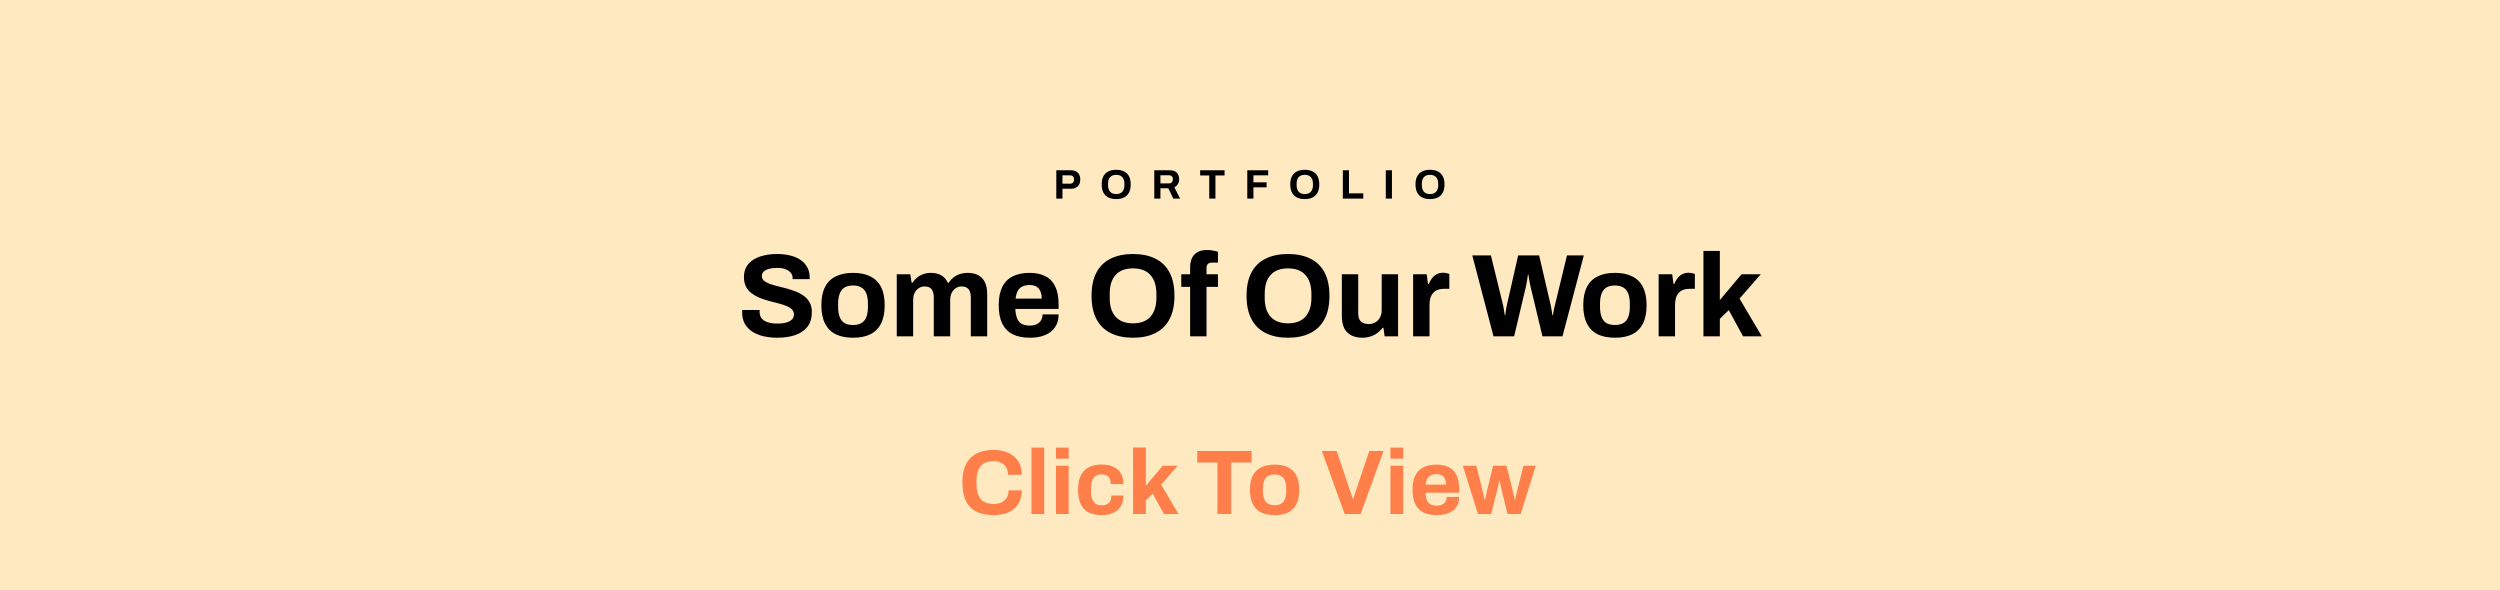 <svg xmlns="http://www.w3.org/2000/svg" fill="none" viewBox="0 0 428 101" height="101" width="428">
<rect fill="#FEE9C1" height="101" width="428"></rect>
<path fill="black" d="M180.84 34V29.153H183.363C183.712 29.153 184.001 29.219 184.232 29.351C184.468 29.478 184.644 29.659 184.762 29.895C184.884 30.125 184.946 30.401 184.946 30.721C184.946 31.042 184.882 31.322 184.755 31.562C184.632 31.798 184.451 31.982 184.211 32.113C183.971 32.245 183.676 32.311 183.328 32.311H181.893V34H180.84ZM181.893 31.449H183.186C183.408 31.449 183.577 31.386 183.695 31.258C183.818 31.131 183.879 30.955 183.879 30.729C183.879 30.573 183.853 30.444 183.801 30.34C183.749 30.236 183.671 30.156 183.568 30.1C183.469 30.043 183.342 30.015 183.186 30.015H181.893V31.449ZM191.091 34.085C190.577 34.085 190.134 33.993 189.762 33.809C189.39 33.626 189.105 33.348 188.907 32.975C188.709 32.603 188.611 32.137 188.611 31.576C188.611 31.006 188.709 30.538 188.907 30.17C189.105 29.798 189.39 29.523 189.762 29.344C190.134 29.16 190.577 29.068 191.091 29.068C191.614 29.068 192.059 29.16 192.426 29.344C192.798 29.523 193.083 29.798 193.281 30.17C193.479 30.538 193.578 31.006 193.578 31.576C193.578 32.137 193.479 32.603 193.281 32.975C193.083 33.348 192.798 33.626 192.426 33.809C192.059 33.993 191.614 34.085 191.091 34.085ZM191.091 33.223C191.321 33.223 191.524 33.19 191.698 33.124C191.873 33.058 192.019 32.959 192.136 32.827C192.254 32.695 192.344 32.535 192.405 32.347C192.466 32.153 192.497 31.934 192.497 31.689V31.47C192.497 31.221 192.466 30.999 192.405 30.806C192.344 30.613 192.254 30.453 192.136 30.326C192.019 30.194 191.873 30.095 191.698 30.029C191.524 29.963 191.321 29.93 191.091 29.93C190.865 29.93 190.664 29.963 190.49 30.029C190.316 30.095 190.17 30.194 190.052 30.326C189.934 30.453 189.845 30.613 189.783 30.806C189.727 30.999 189.699 31.221 189.699 31.47V31.689C189.699 31.934 189.727 32.153 189.783 32.347C189.845 32.535 189.934 32.695 190.052 32.827C190.17 32.959 190.316 33.058 190.49 33.124C190.664 33.19 190.865 33.223 191.091 33.223ZM197.612 34V29.153H200.269C200.627 29.153 200.924 29.216 201.159 29.344C201.4 29.471 201.579 29.65 201.696 29.881C201.814 30.107 201.873 30.368 201.873 30.665C201.873 30.98 201.802 31.261 201.661 31.506C201.52 31.746 201.315 31.93 201.046 32.057L202.036 34H200.87L200.015 32.233H198.665V34H197.612ZM198.665 31.4H200.128C200.34 31.4 200.505 31.336 200.622 31.209C200.74 31.077 200.799 30.9 200.799 30.679C200.799 30.538 200.773 30.418 200.721 30.319C200.669 30.215 200.594 30.137 200.495 30.085C200.396 30.034 200.274 30.008 200.128 30.008H198.665V31.4ZM207.023 34V30.036H205.469V29.153H209.645V30.036H208.083V34H207.023ZM213.535 34V29.153H217.111V30.015H214.588V31.216H216.842V32.071H214.588V34H213.535ZM223.372 34.085C222.858 34.085 222.415 33.993 222.043 33.809C221.671 33.626 221.386 33.348 221.188 32.975C220.99 32.603 220.891 32.137 220.891 31.576C220.891 31.006 220.99 30.538 221.188 30.17C221.386 29.798 221.671 29.523 222.043 29.344C222.415 29.16 222.858 29.068 223.372 29.068C223.894 29.068 224.34 29.16 224.707 29.344C225.079 29.523 225.364 29.798 225.562 30.17C225.76 30.538 225.859 31.006 225.859 31.576C225.859 32.137 225.76 32.603 225.562 32.975C225.364 33.348 225.079 33.626 224.707 33.809C224.34 33.993 223.894 34.085 223.372 34.085ZM223.372 33.223C223.602 33.223 223.805 33.19 223.979 33.124C224.154 33.058 224.3 32.959 224.417 32.827C224.535 32.695 224.625 32.535 224.686 32.347C224.747 32.153 224.778 31.934 224.778 31.689V31.47C224.778 31.221 224.747 30.999 224.686 30.806C224.625 30.613 224.535 30.453 224.417 30.326C224.3 30.194 224.154 30.095 223.979 30.029C223.805 29.963 223.602 29.93 223.372 29.93C223.145 29.93 222.945 29.963 222.771 30.029C222.597 30.095 222.451 30.194 222.333 30.326C222.215 30.453 222.126 30.613 222.064 30.806C222.008 30.999 221.98 31.221 221.98 31.47V31.689C221.98 31.934 222.008 32.153 222.064 32.347C222.126 32.535 222.215 32.695 222.333 32.827C222.451 32.959 222.597 33.058 222.771 33.124C222.945 33.19 223.145 33.223 223.372 33.223ZM229.893 34V29.153H230.946V33.103H233.391V34H229.893ZM237.247 34V29.153H238.3V34H237.247ZM244.814 34.085C244.3 34.085 243.857 33.993 243.485 33.809C243.113 33.626 242.828 33.348 242.63 32.975C242.432 32.603 242.333 32.137 242.333 31.576C242.333 31.006 242.432 30.538 242.63 30.17C242.828 29.798 243.113 29.523 243.485 29.344C243.857 29.16 244.3 29.068 244.814 29.068C245.336 29.068 245.782 29.16 246.149 29.344C246.521 29.523 246.806 29.798 247.004 30.17C247.202 30.538 247.301 31.006 247.301 31.576C247.301 32.137 247.202 32.603 247.004 32.975C246.806 33.348 246.521 33.626 246.149 33.809C245.782 33.993 245.336 34.085 244.814 34.085ZM244.814 33.223C245.044 33.223 245.247 33.19 245.421 33.124C245.595 33.058 245.741 32.959 245.859 32.827C245.977 32.695 246.067 32.535 246.128 32.347C246.189 32.153 246.22 31.934 246.22 31.689V31.47C246.22 31.221 246.189 30.999 246.128 30.806C246.067 30.613 245.977 30.453 245.859 30.326C245.741 30.194 245.595 30.095 245.421 30.029C245.247 29.963 245.044 29.93 244.814 29.93C244.587 29.93 244.387 29.963 244.213 30.029C244.039 30.095 243.893 30.194 243.775 30.326C243.657 30.453 243.568 30.613 243.506 30.806C243.45 30.999 243.422 31.221 243.422 31.47V31.689C243.422 31.934 243.45 32.153 243.506 32.347C243.568 32.535 243.657 32.695 243.775 32.827C243.893 32.959 244.039 33.058 244.213 33.124C244.387 33.19 244.587 33.223 244.814 33.223Z"></path>
<path fill="black" d="M133.074 57.818C132.267 57.818 131.499 57.737 130.773 57.576C130.046 57.414 129.4 57.159 128.835 56.809C128.283 56.445 127.845 55.994 127.522 55.456C127.213 54.904 127.058 54.238 127.058 53.457C127.058 53.39 127.058 53.323 127.058 53.255C127.058 53.175 127.065 53.114 127.078 53.074H130.066C130.053 53.114 130.046 53.168 130.046 53.235C130.046 53.303 130.046 53.363 130.046 53.417C130.046 53.848 130.16 54.211 130.389 54.507C130.631 54.803 130.981 55.025 131.439 55.173C131.896 55.322 132.428 55.395 133.034 55.395C133.424 55.395 133.767 55.375 134.063 55.335C134.373 55.281 134.642 55.214 134.871 55.133C135.113 55.039 135.308 54.931 135.456 54.81C135.618 54.689 135.732 54.548 135.8 54.386C135.88 54.225 135.921 54.043 135.921 53.841C135.921 53.478 135.8 53.181 135.557 52.953C135.328 52.724 135.005 52.529 134.588 52.367C134.184 52.206 133.727 52.058 133.215 51.923C132.704 51.788 132.179 51.654 131.641 51.519C131.102 51.371 130.577 51.196 130.066 50.994C129.555 50.779 129.097 50.523 128.693 50.227C128.289 49.931 127.966 49.554 127.724 49.097C127.482 48.639 127.361 48.087 127.361 47.441C127.361 46.755 127.502 46.163 127.785 45.665C128.081 45.167 128.491 44.756 129.016 44.433C129.541 44.11 130.147 43.875 130.833 43.727C131.52 43.565 132.267 43.484 133.074 43.484C133.828 43.484 134.541 43.565 135.214 43.727C135.887 43.875 136.479 44.117 136.991 44.453C137.502 44.79 137.899 45.214 138.182 45.725C138.478 46.237 138.626 46.842 138.626 47.542V47.785H135.699V47.623C135.699 47.26 135.591 46.95 135.376 46.694C135.16 46.439 134.857 46.237 134.467 46.089C134.077 45.941 133.619 45.867 133.094 45.867C132.529 45.867 132.045 45.92 131.641 46.028C131.25 46.136 130.948 46.297 130.732 46.513C130.53 46.715 130.429 46.957 130.429 47.239C130.429 47.562 130.544 47.832 130.773 48.047C131.015 48.249 131.338 48.431 131.742 48.592C132.159 48.74 132.623 48.875 133.135 48.996C133.646 49.117 134.171 49.252 134.709 49.4C135.248 49.548 135.773 49.723 136.284 49.925C136.795 50.126 137.253 50.382 137.657 50.692C138.061 50.988 138.384 51.358 138.626 51.802C138.868 52.246 138.989 52.778 138.989 53.397C138.989 54.46 138.734 55.315 138.222 55.961C137.711 56.607 137.011 57.078 136.123 57.374C135.234 57.67 134.218 57.818 133.074 57.818ZM146.029 57.818C144.872 57.818 143.889 57.623 143.082 57.233C142.274 56.829 141.662 56.217 141.245 55.395C140.827 54.561 140.619 53.518 140.619 52.266C140.619 50.988 140.827 49.945 141.245 49.137C141.662 48.316 142.274 47.711 143.082 47.32C143.889 46.916 144.872 46.715 146.029 46.715C147.214 46.715 148.203 46.916 148.997 47.32C149.804 47.711 150.417 48.316 150.834 49.137C151.251 49.945 151.46 50.988 151.46 52.266C151.46 53.518 151.251 54.561 150.834 55.395C150.417 56.217 149.804 56.829 148.997 57.233C148.203 57.623 147.214 57.818 146.029 57.818ZM146.029 55.638C146.648 55.638 147.139 55.523 147.503 55.294C147.88 55.066 148.156 54.716 148.331 54.245C148.506 53.774 148.593 53.195 148.593 52.509V52.024C148.593 51.338 148.506 50.759 148.331 50.288C148.156 49.817 147.88 49.467 147.503 49.238C147.139 48.996 146.648 48.875 146.029 48.875C145.423 48.875 144.932 48.996 144.555 49.238C144.192 49.467 143.923 49.817 143.748 50.288C143.573 50.759 143.485 51.338 143.485 52.024V52.509C143.485 53.195 143.573 53.774 143.748 54.245C143.923 54.716 144.192 55.066 144.555 55.294C144.932 55.523 145.423 55.638 146.029 55.638ZM153.525 57.576V46.957H155.846L156.068 48.41H156.21C156.438 48.06 156.708 47.758 157.017 47.502C157.34 47.246 157.697 47.051 158.087 46.916C158.491 46.782 158.922 46.715 159.379 46.715C160.052 46.715 160.631 46.849 161.115 47.118C161.613 47.388 161.997 47.818 162.266 48.41H162.407C162.636 48.06 162.912 47.758 163.235 47.502C163.558 47.246 163.928 47.051 164.346 46.916C164.763 46.782 165.207 46.715 165.678 46.715C166.351 46.715 166.93 46.836 167.414 47.078C167.912 47.32 168.302 47.717 168.585 48.269C168.868 48.807 169.009 49.507 169.009 50.369V57.576H166.203V50.873C166.203 50.537 166.163 50.254 166.082 50.025C166.014 49.783 165.914 49.595 165.779 49.46C165.644 49.312 165.476 49.204 165.274 49.137C165.072 49.07 164.857 49.036 164.628 49.036C164.251 49.036 163.915 49.137 163.619 49.339C163.323 49.541 163.087 49.817 162.912 50.167C162.751 50.517 162.67 50.92 162.67 51.378V57.576H159.864V50.873C159.864 50.537 159.823 50.254 159.743 50.025C159.675 49.783 159.574 49.595 159.44 49.46C159.305 49.312 159.137 49.204 158.935 49.137C158.747 49.07 158.531 49.036 158.289 49.036C157.926 49.036 157.589 49.137 157.28 49.339C156.984 49.541 156.748 49.817 156.573 50.167C156.412 50.517 156.331 50.92 156.331 51.378V57.576H153.525ZM176.33 57.818C175.159 57.818 174.176 57.623 173.382 57.233C172.588 56.829 171.989 56.217 171.586 55.395C171.182 54.575 170.98 53.531 170.98 52.266C170.98 50.988 171.182 49.945 171.586 49.137C171.989 48.316 172.582 47.711 173.362 47.32C174.156 46.916 175.125 46.715 176.269 46.715C177.346 46.715 178.254 46.91 178.995 47.3C179.735 47.677 180.293 48.269 180.67 49.077C181.047 49.871 181.236 50.9 181.236 52.165V52.892H173.826C173.853 53.511 173.948 54.036 174.109 54.467C174.284 54.898 174.547 55.221 174.896 55.436C175.26 55.638 175.738 55.739 176.33 55.739C176.653 55.739 176.942 55.698 177.198 55.617C177.467 55.537 177.696 55.416 177.884 55.254C178.073 55.093 178.221 54.891 178.328 54.648C178.436 54.406 178.49 54.13 178.49 53.821H181.236C181.236 54.494 181.114 55.079 180.872 55.577C180.63 56.075 180.293 56.492 179.863 56.829C179.432 57.152 178.914 57.401 178.308 57.576C177.716 57.737 177.057 57.818 176.33 57.818ZM173.867 51.116H178.349C178.349 50.712 178.295 50.362 178.187 50.066C178.093 49.77 177.958 49.527 177.783 49.339C177.608 49.151 177.393 49.016 177.137 48.935C176.895 48.841 176.619 48.794 176.31 48.794C175.798 48.794 175.368 48.881 175.018 49.056C174.681 49.218 174.419 49.474 174.23 49.824C174.055 50.16 173.934 50.591 173.867 51.116ZM193.96 57.818C192.493 57.818 191.228 57.556 190.164 57.031C189.101 56.506 188.287 55.712 187.722 54.648C187.156 53.585 186.874 52.253 186.874 50.651C186.874 49.023 187.156 47.684 187.722 46.634C188.287 45.571 189.101 44.783 190.164 44.272C191.228 43.747 192.493 43.484 193.96 43.484C195.454 43.484 196.725 43.747 197.775 44.272C198.839 44.783 199.653 45.571 200.218 46.634C200.783 47.684 201.066 49.023 201.066 50.651C201.066 52.253 200.783 53.585 200.218 54.648C199.653 55.712 198.839 56.506 197.775 57.031C196.725 57.556 195.454 57.818 193.96 57.818ZM193.96 55.355C194.619 55.355 195.198 55.261 195.696 55.072C196.194 54.884 196.611 54.601 196.948 54.225C197.284 53.848 197.54 53.39 197.715 52.852C197.89 52.3 197.977 51.674 197.977 50.974V50.348C197.977 49.635 197.89 49.002 197.715 48.451C197.54 47.899 197.284 47.441 196.948 47.078C196.611 46.701 196.194 46.418 195.696 46.23C195.198 46.042 194.619 45.947 193.96 45.947C193.314 45.947 192.742 46.042 192.244 46.23C191.746 46.418 191.328 46.701 190.992 47.078C190.656 47.441 190.4 47.899 190.225 48.451C190.063 49.002 189.983 49.635 189.983 50.348V50.974C189.983 51.674 190.063 52.3 190.225 52.852C190.4 53.39 190.656 53.848 190.992 54.225C191.328 54.601 191.746 54.884 192.244 55.072C192.742 55.261 193.314 55.355 193.96 55.355ZM203.75 57.576V49.117H202.236V46.957H203.75V45.786C203.75 45.207 203.845 44.696 204.033 44.252C204.235 43.794 204.551 43.437 204.982 43.182C205.413 42.926 205.985 42.798 206.698 42.798C206.9 42.798 207.108 42.812 207.324 42.838C207.552 42.865 207.768 42.906 207.97 42.959C208.185 43 208.367 43.047 208.515 43.101V44.958H207.505C207.182 44.958 206.94 45.039 206.779 45.2C206.631 45.362 206.557 45.597 206.557 45.907V46.957H208.515V49.117H206.557V57.576H203.75ZM220.496 57.818C219.029 57.818 217.764 57.556 216.701 57.031C215.638 56.506 214.823 55.712 214.258 54.648C213.693 53.585 213.41 52.253 213.41 50.651C213.41 49.023 213.693 47.684 214.258 46.634C214.823 45.571 215.638 44.783 216.701 44.272C217.764 43.747 219.029 43.484 220.496 43.484C221.99 43.484 223.262 43.747 224.312 44.272C225.375 44.783 226.189 45.571 226.755 46.634C227.32 47.684 227.602 49.023 227.602 50.651C227.602 52.253 227.32 53.585 226.755 54.648C226.189 55.712 225.375 56.506 224.312 57.031C223.262 57.556 221.99 57.818 220.496 57.818ZM220.496 55.355C221.156 55.355 221.734 55.261 222.232 55.072C222.73 54.884 223.148 54.601 223.484 54.225C223.821 53.848 224.076 53.39 224.251 52.852C224.426 52.3 224.514 51.674 224.514 50.974V50.348C224.514 49.635 224.426 49.002 224.251 48.451C224.076 47.899 223.821 47.441 223.484 47.078C223.148 46.701 222.73 46.418 222.232 46.23C221.734 46.042 221.156 45.947 220.496 45.947C219.85 45.947 219.278 46.042 218.78 46.23C218.282 46.418 217.865 46.701 217.529 47.078C217.192 47.441 216.936 47.899 216.761 48.451C216.6 49.002 216.519 49.635 216.519 50.348V50.974C216.519 51.674 216.6 52.3 216.761 52.852C216.936 53.39 217.192 53.848 217.529 54.225C217.865 54.601 218.282 54.884 218.78 55.072C219.278 55.261 219.85 55.355 220.496 55.355ZM233.234 57.818C232.158 57.818 231.303 57.522 230.67 56.93C230.038 56.338 229.722 55.382 229.722 54.063V46.957H232.528V53.599C232.528 53.949 232.568 54.245 232.649 54.487C232.73 54.716 232.844 54.904 232.992 55.052C233.154 55.2 233.349 55.308 233.578 55.375C233.806 55.443 234.062 55.476 234.345 55.476C234.762 55.476 235.139 55.375 235.475 55.173C235.812 54.971 236.074 54.696 236.263 54.346C236.451 53.982 236.545 53.578 236.545 53.134V46.957H239.351V57.576H237.05L236.848 56.122H236.707C236.451 56.459 236.148 56.755 235.798 57.011C235.462 57.266 235.078 57.461 234.648 57.596C234.217 57.744 233.746 57.818 233.234 57.818ZM241.927 57.576V46.957H244.249L244.471 48.612H244.612C244.747 48.262 244.922 47.946 245.137 47.663C245.352 47.367 245.622 47.132 245.945 46.957C246.268 46.782 246.644 46.694 247.075 46.694C247.304 46.694 247.513 46.721 247.701 46.775C247.889 46.816 248.031 46.856 248.125 46.896V49.44H247.257C246.84 49.44 246.47 49.501 246.146 49.622C245.837 49.729 245.574 49.904 245.359 50.147C245.144 50.389 244.982 50.685 244.875 51.035C244.78 51.385 244.733 51.795 244.733 52.266V57.576H241.927ZM255.688 57.576L252.054 43.727H255.244L257.263 51.984C257.303 52.105 257.344 52.286 257.384 52.529C257.424 52.758 257.465 53 257.505 53.255C257.546 53.511 257.579 53.74 257.606 53.942H257.707C257.734 53.794 257.754 53.626 257.768 53.437C257.795 53.249 257.822 53.067 257.848 52.892C257.889 52.704 257.922 52.529 257.949 52.367C257.99 52.206 258.017 52.078 258.03 51.984L259.908 43.727H263.501L265.419 51.984C265.459 52.118 265.5 52.3 265.54 52.529C265.581 52.758 265.621 53 265.661 53.255C265.702 53.511 265.735 53.74 265.762 53.942H265.863C265.89 53.794 265.917 53.632 265.944 53.457C265.984 53.282 266.018 53.108 266.045 52.932C266.085 52.744 266.126 52.569 266.166 52.408C266.206 52.246 266.24 52.105 266.267 51.984L268.266 43.727H271.152L267.498 57.576H264.066L262.027 49.056C261.987 48.868 261.94 48.653 261.886 48.41C261.846 48.155 261.805 47.906 261.765 47.663C261.725 47.421 261.691 47.206 261.664 47.017H261.583C261.556 47.206 261.523 47.428 261.482 47.684C261.455 47.939 261.415 48.188 261.361 48.431C261.321 48.673 261.28 48.881 261.24 49.056L259.221 57.576H255.688ZM276.464 57.818C275.307 57.818 274.324 57.623 273.517 57.233C272.709 56.829 272.097 56.217 271.68 55.395C271.262 54.561 271.054 53.518 271.054 52.266C271.054 50.988 271.262 49.945 271.68 49.137C272.097 48.316 272.709 47.711 273.517 47.32C274.324 46.916 275.307 46.715 276.464 46.715C277.649 46.715 278.638 46.916 279.432 47.32C280.239 47.711 280.852 48.316 281.269 49.137C281.686 49.945 281.895 50.988 281.895 52.266C281.895 53.518 281.686 54.561 281.269 55.395C280.852 56.217 280.239 56.829 279.432 57.233C278.638 57.623 277.649 57.818 276.464 57.818ZM276.464 55.638C277.083 55.638 277.575 55.523 277.938 55.294C278.315 55.066 278.591 54.716 278.766 54.245C278.941 53.774 279.028 53.195 279.028 52.509V52.024C279.028 51.338 278.941 50.759 278.766 50.288C278.591 49.817 278.315 49.467 277.938 49.238C277.575 48.996 277.083 48.875 276.464 48.875C275.859 48.875 275.367 48.996 274.99 49.238C274.627 49.467 274.358 49.817 274.183 50.288C274.008 50.759 273.92 51.338 273.92 52.024V52.509C273.92 53.195 274.008 53.774 274.183 54.245C274.358 54.716 274.627 55.066 274.99 55.294C275.367 55.523 275.859 55.638 276.464 55.638ZM283.96 57.576V46.957H286.281L286.503 48.612H286.645C286.779 48.262 286.954 47.946 287.17 47.663C287.385 47.367 287.654 47.132 287.977 46.957C288.3 46.782 288.677 46.694 289.108 46.694C289.337 46.694 289.545 46.721 289.734 46.775C289.922 46.816 290.063 46.856 290.158 46.896V49.44H289.289C288.872 49.44 288.502 49.501 288.179 49.622C287.87 49.729 287.607 49.904 287.392 50.147C287.176 50.389 287.015 50.685 286.907 51.035C286.813 51.385 286.766 51.795 286.766 52.266V57.576H283.96ZM291.629 57.576V42.959H294.435V51.378L298.15 46.957H301.44L297.807 51.116L301.622 57.576H298.412L295.969 53.094L294.435 54.588V57.576H291.629Z"></path>
<path fill="#FE7F4A" d="M170.072 88.189C168.951 88.189 167.992 87.995 167.196 87.607C166.399 87.209 165.791 86.596 165.372 85.768C164.963 84.94 164.759 83.886 164.759 82.608C164.759 80.722 165.22 79.322 166.142 78.411C167.075 77.488 168.385 77.027 170.072 77.027C170.995 77.027 171.823 77.184 172.556 77.499C173.29 77.813 173.866 78.285 174.285 78.914C174.715 79.543 174.93 80.334 174.93 81.287H172.572C172.572 80.784 172.467 80.36 172.258 80.014C172.058 79.668 171.77 79.406 171.393 79.228C171.026 79.039 170.596 78.945 170.104 78.945C169.433 78.945 168.878 79.076 168.438 79.338C168.008 79.6 167.688 79.988 167.479 80.501C167.279 81.004 167.18 81.623 167.18 82.356V82.844C167.18 83.598 167.285 84.232 167.494 84.746C167.704 85.249 168.018 85.632 168.438 85.894C168.867 86.145 169.417 86.271 170.088 86.271C170.612 86.271 171.068 86.182 171.456 86.004C171.844 85.825 172.142 85.563 172.352 85.218C172.562 84.872 172.666 84.447 172.666 83.944H174.93C174.93 84.898 174.72 85.689 174.301 86.318C173.892 86.947 173.321 87.418 172.588 87.733C171.854 88.037 171.016 88.189 170.072 88.189ZM176.587 88V76.634H178.772V88H176.587ZM180.778 78.521V76.634H182.963V78.521H180.778ZM180.778 88V79.731H182.963V88H180.778ZM188.6 88.189C187.72 88.189 186.981 88.037 186.384 87.733C185.787 87.418 185.331 86.942 185.016 86.302C184.712 85.652 184.56 84.84 184.56 83.866C184.56 82.87 184.712 82.058 185.016 81.429C185.331 80.79 185.787 80.313 186.384 79.998C186.992 79.684 187.731 79.527 188.6 79.527C189.166 79.527 189.675 79.595 190.125 79.731C190.586 79.867 190.985 80.077 191.32 80.36C191.655 80.643 191.907 80.994 192.075 81.413C192.253 81.822 192.342 82.309 192.342 82.875H190.157C190.157 82.498 190.099 82.189 189.984 81.948C189.869 81.707 189.69 81.523 189.449 81.397C189.219 81.272 188.925 81.209 188.569 81.209C188.15 81.209 187.809 81.303 187.547 81.492C187.285 81.68 187.091 81.958 186.966 82.325C186.84 82.692 186.777 83.148 186.777 83.693V84.054C186.777 84.589 186.84 85.039 186.966 85.406C187.102 85.773 187.306 86.051 187.579 86.239C187.851 86.418 188.207 86.507 188.648 86.507C189.004 86.507 189.297 86.444 189.528 86.318C189.769 86.192 189.952 86.004 190.078 85.752C190.204 85.501 190.267 85.197 190.267 84.84H192.342C192.342 85.375 192.253 85.852 192.075 86.271C191.907 86.69 191.655 87.041 191.32 87.324C190.995 87.607 190.602 87.822 190.141 87.969C189.68 88.115 189.166 88.189 188.6 88.189ZM193.981 88V76.618H196.166V83.174L199.058 79.731H201.621L198.791 82.969L201.762 88H199.263L197.36 84.51L196.166 85.673V88H193.981ZM208.432 88V79.181H204.974V77.216H214.264V79.181H210.79V88H208.432ZM218.203 88.189C217.302 88.189 216.537 88.037 215.908 87.733C215.279 87.418 214.802 86.942 214.477 86.302C214.152 85.652 213.99 84.84 213.99 83.866C213.99 82.87 214.152 82.058 214.477 81.429C214.802 80.79 215.279 80.318 215.908 80.014C216.537 79.7 217.302 79.543 218.203 79.543C219.125 79.543 219.896 79.7 220.514 80.014C221.143 80.318 221.62 80.79 221.944 81.429C222.269 82.058 222.432 82.87 222.432 83.866C222.432 84.84 222.269 85.652 221.944 86.302C221.62 86.942 221.143 87.418 220.514 87.733C219.896 88.037 219.125 88.189 218.203 88.189ZM218.203 86.491C218.685 86.491 219.068 86.402 219.351 86.224C219.644 86.045 219.859 85.773 219.995 85.406C220.131 85.039 220.199 84.589 220.199 84.054V83.677C220.199 83.142 220.131 82.692 219.995 82.325C219.859 81.958 219.644 81.686 219.351 81.507C219.068 81.319 218.685 81.225 218.203 81.225C217.731 81.225 217.349 81.319 217.055 81.507C216.772 81.686 216.563 81.958 216.427 82.325C216.29 82.692 216.222 83.142 216.222 83.677V84.054C216.222 84.589 216.29 85.039 216.427 85.406C216.563 85.773 216.772 86.045 217.055 86.224C217.349 86.402 217.731 86.491 218.203 86.491ZM230.207 88L226.308 77.216H228.839L231.165 84.101C231.207 84.217 231.255 84.358 231.307 84.526C231.359 84.683 231.412 84.84 231.464 84.997C231.517 85.155 231.558 85.296 231.59 85.422H231.684C231.726 85.307 231.768 85.176 231.81 85.029C231.862 84.872 231.91 84.714 231.952 84.557C232.004 84.4 232.051 84.253 232.093 84.117L234.42 77.216H236.856L232.942 88H230.207ZM238.041 78.521V76.634H240.226V78.521H238.041ZM238.041 88V79.731H240.226V88H238.041ZM245.989 88.189C245.077 88.189 244.312 88.037 243.694 87.733C243.075 87.418 242.609 86.942 242.295 86.302C241.98 85.663 241.823 84.851 241.823 83.866C241.823 82.87 241.98 82.058 242.295 81.429C242.609 80.79 243.07 80.318 243.678 80.014C244.296 79.7 245.051 79.543 245.942 79.543C246.78 79.543 247.487 79.694 248.064 79.998C248.64 80.292 249.075 80.753 249.369 81.382C249.662 82 249.809 82.802 249.809 83.787V84.353H244.039C244.06 84.835 244.134 85.244 244.26 85.579C244.396 85.914 244.6 86.166 244.873 86.334C245.156 86.491 245.528 86.569 245.989 86.569C246.24 86.569 246.466 86.538 246.665 86.475C246.874 86.412 247.053 86.318 247.199 86.192C247.346 86.066 247.461 85.909 247.545 85.721C247.629 85.532 247.671 85.317 247.671 85.076H249.809C249.809 85.6 249.714 86.056 249.526 86.444C249.337 86.832 249.075 87.156 248.74 87.418C248.404 87.67 248.001 87.864 247.529 88C247.068 88.126 246.555 88.189 245.989 88.189ZM244.071 82.969H247.561C247.561 82.655 247.519 82.383 247.435 82.152C247.362 81.921 247.257 81.733 247.121 81.586C246.984 81.439 246.817 81.335 246.618 81.272C246.429 81.198 246.214 81.162 245.973 81.162C245.575 81.162 245.239 81.23 244.967 81.366C244.705 81.492 244.501 81.691 244.354 81.963C244.218 82.225 244.123 82.561 244.071 82.969ZM253.031 88L250.437 79.731H252.733L253.77 83.787C253.822 83.997 253.87 84.222 253.912 84.463C253.964 84.704 254.011 84.919 254.053 85.108C254.095 85.296 254.126 85.432 254.147 85.516H254.257C254.299 85.307 254.341 85.092 254.383 84.872C254.436 84.641 254.483 84.426 254.525 84.227C254.577 84.017 254.614 83.86 254.635 83.755L255.625 79.731H257.905L258.926 83.771C258.968 83.918 259.01 84.101 259.052 84.321C259.094 84.531 259.141 84.746 259.194 84.966C259.246 85.176 259.288 85.359 259.319 85.516H259.414C259.435 85.37 259.466 85.197 259.508 84.997C259.56 84.798 259.608 84.594 259.65 84.384C259.702 84.175 259.749 83.986 259.791 83.818L260.813 79.731H262.919L260.341 88H258.093L257.181 84.306C257.139 84.107 257.087 83.886 257.024 83.645C256.961 83.394 256.904 83.148 256.851 82.907C256.809 82.666 256.773 82.456 256.741 82.278H256.647C256.647 82.372 256.626 82.519 256.584 82.718C256.542 82.907 256.49 83.137 256.427 83.41C256.374 83.672 256.306 83.97 256.222 84.306L255.279 88H253.031Z"></path>
</svg>
